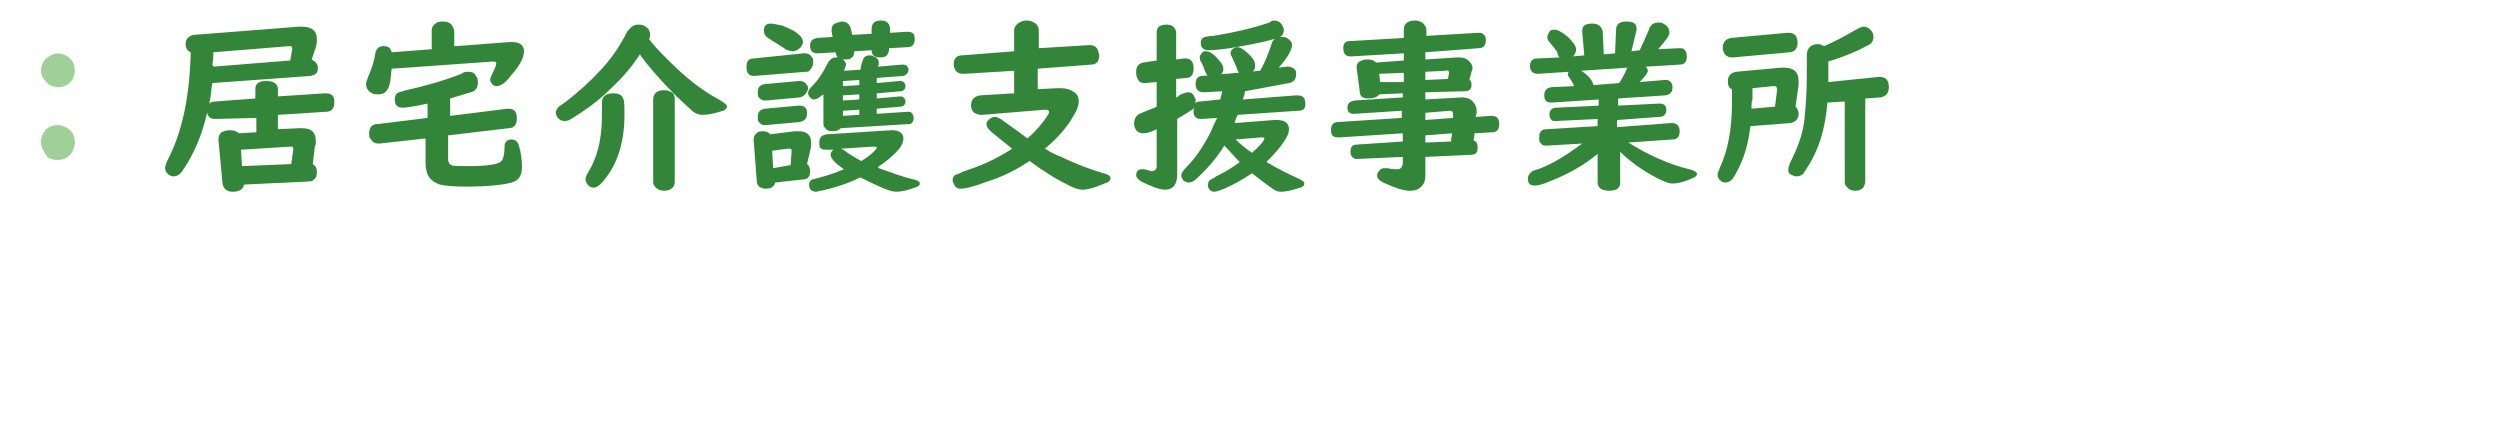<?xml version="1.0" encoding="utf-8"?>
<!-- Generator: Adobe Illustrator 26.3.1, SVG Export Plug-In . SVG Version: 6.00 Build 0)  -->
<svg version="1.1" id="レイヤー_1" xmlns="http://www.w3.org/2000/svg" xmlns:xlink="http://www.w3.org/1999/xlink" x="0px"
	 y="0px" viewBox="0 0 243.8 41.8" style="enable-background:new 0 0 243.8 41.8;" xml:space="preserve">
<style type="text/css">
	.st0{fill:none;}
	.st1{fill:#9FD098;}
	.st2{fill:#338639;}
</style>
<rect x="82.4" y="137" class="st0" width="5" height="5"/>
<g>
	<path class="st1" d="M5.7,5.2c0.2,0,0.5,0.1,0.7,0.2C7,5.7,7.3,6.2,7.3,6.9c0,0.3-0.1,0.5-0.2,0.8C6.8,8.2,6.3,8.5,5.7,8.5
		c-0.4,0-0.7-0.1-1-0.3C4.3,7.8,4,7.4,4,6.9S4.2,6,4.5,5.7C4.9,5.4,5.2,5.2,5.7,5.2z M5.7,12.2c0.2,0,0.5,0.1,0.7,0.2
		c0.6,0.3,0.9,0.8,0.9,1.5c0,0.3-0.1,0.5-0.2,0.8c-0.3,0.6-0.8,0.9-1.5,0.9c-0.4,0-0.7-0.1-1-0.3C4.3,14.8,4,14.4,4,13.8
		c0-0.5,0.2-0.8,0.5-1.2C4.9,12.3,5.2,12.2,5.7,12.2z"/>
	<path class="st2" d="M20.7,8.1c-0.1,0.5-0.1,1.2-0.3,2c0.1-0.1,0.3-0.2,0.6-0.2l3.9-0.3V8.7c0-0.6,0.4-0.8,1.1-0.8s1.1,0.3,1.1,0.8
		v0.7l4.6-0.3h0.1c0.3,0,0.5,0.1,0.6,0.2c0.2,0.2,0.2,0.4,0.2,0.7c0,0.6-0.3,0.9-0.8,0.9l-4.7,0.3v1.4l2.1-0.1c0,0,0.1,0,0.2,0
		c1,0,1.4,0.4,1.4,1.3c0,0.2,0,0.3-0.1,0.5L30.5,16c0.3,0.2,0.4,0.4,0.4,0.8s-0.1,0.6-0.4,0.8c-0.1,0.1-0.3,0.1-0.4,0.1L23.8,18
		c-0.1,0.5-0.5,0.7-1.1,0.7s-0.9-0.3-1-0.8l-0.4-4.3c0-0.3,0.1-0.5,0.3-0.7c0.2-0.1,0.5-0.2,0.8-0.2c0.4,0,0.7,0.1,0.9,0.3l1.7-0.1
		v-1.4l-4,0.1c-0.5,0-0.7-0.2-0.8-0.6c-0.5,2.2-1.3,4-2.3,5.5c-0.3,0.5-0.6,0.7-1,0.7c-0.2,0-0.4-0.1-0.6-0.3
		c-0.1-0.1-0.2-0.3-0.2-0.5s0.1-0.5,0.3-0.9c1.4-2.7,2.1-6.2,2.2-10.4c-0.3-0.1-0.5-0.4-0.5-0.8c0-0.5,0.3-0.8,0.8-0.9l10.3-0.8
		c0.1,0,0.2,0,0.2,0c1,0,1.5,0.4,1.5,1.2c0,0.2,0,0.5-0.1,0.8l-0.4,1.2C30.8,6,31,6.3,31,6.6c0,0.4-0.1,0.6-0.4,0.7
		c-0.1,0-0.2,0.1-0.3,0.1L20.7,8.1z M20.8,6.5l7.5-0.6l0.2-1.1c0-0.1,0-0.1,0-0.1c0-0.1-0.1-0.2-0.2-0.2c0,0,0,0-0.1,0l-7.4,0.6
		c0,0.1,0,0.1,0,0.2c0,0.2,0,0.6-0.1,1C20.8,6.4,20.8,6.4,20.8,6.5z M28.4,16l0.2-1.4v-0.1c0-0.2-0.1-0.2-0.3-0.2l0,0l-4.8,0.3
		l0.1,1.6L28.4,16z"/>
	<path class="st2" d="M44.5,4.5l5.2-0.4c0,0,0.1,0,0.2,0c0.8,0,1.2,0.3,1.2,0.9s-0.4,1.4-1.3,2.4c-0.5,0.7-1,1-1.4,1
		c-0.2,0-0.3-0.1-0.4-0.2s-0.2-0.3-0.2-0.4c0-0.2,0.1-0.4,0.3-0.8s0.3-0.7,0.3-0.8c0-0.1-0.1-0.2-0.2-0.2h-0.1l-9.9,0.7
		c-0.1,0.7-0.1,1.2-0.2,1.5c-0.2,0.7-0.5,1-1.1,1c-0.2,0-0.4,0-0.6-0.1c-0.4-0.2-0.6-0.5-0.6-0.9c0-0.2,0.1-0.4,0.2-0.7
		c0.3-0.7,0.6-1.5,0.7-2.3c0.1-0.5,0.4-0.7,0.8-0.7c0.5,0,0.7,0.2,0.8,0.6l3.9-0.3V3c0-0.4,0.2-0.6,0.5-0.8c0.2-0.1,0.4-0.1,0.6-0.1
		c0.4,0,0.7,0.1,0.9,0.4c0.1,0.2,0.2,0.4,0.2,0.6v1.4H44.5z M43.9,9.6v1.7l5.6-0.7h0.1c0.3,0,0.6,0.1,0.7,0.4
		c0.1,0.2,0.1,0.4,0.1,0.6c0,0.6-0.3,0.9-0.8,0.9l-5.9,0.7v1.7v0.4c0,0.1,0,0.1,0,0.2c0,0.3,0.1,0.5,0.3,0.6
		c0.2,0.1,0.8,0.1,1.7,0.1c1.9,0,3-0.2,3.2-0.5c0.2-0.2,0.3-0.7,0.3-1.4c0-0.5,0.3-0.7,0.7-0.7c0.3,0,0.6,0.2,0.7,0.6
		c0.2,0.6,0.3,1.4,0.3,2.1c0,0.8-0.3,1.3-1,1.5s-2.2,0.4-4.5,0.4c-1.2,0-2.1-0.1-2.5-0.2c-0.9-0.3-1.4-0.9-1.4-2.1v-2.4L37,14
		c-0.1,0-0.1,0-0.1,0c-0.4,0-0.6-0.2-0.8-0.5C36,13.4,36,13.2,36,13c0-0.6,0.3-0.9,0.8-0.9l4.9-0.6v-1.4c-1.4,0.3-2.1,0.4-2.4,0.4
		c-0.6,0-0.8-0.3-0.8-0.8c0-0.3,0.1-0.6,0.4-0.7c0.1,0,0.3-0.1,0.7-0.2c1.8-0.4,3.6-0.9,5.4-1.6C45.2,7,45.5,7,45.7,7
		c0.3,0,0.6,0.1,0.7,0.4c0.2,0.2,0.2,0.4,0.2,0.7c0,0.4-0.2,0.8-0.7,0.9C45.6,9.1,44.9,9.3,43.9,9.6z"/>
	<path class="st2" d="M63.3,3.8c0.4,0.6,1.1,1.3,1.9,2.1c1.6,1.6,3.2,2.9,4.9,3.8c0.5,0.3,0.8,0.5,0.8,0.7c0,0.1-0.1,0.3-0.4,0.4
		c-0.9,0.3-1.5,0.4-2,0.4c-0.3,0-0.6-0.1-0.9-0.3c-1-0.9-2.3-2.1-3.6-3.6c-0.7-0.8-1.2-1.4-1.6-2c-0.7,1.1-1.6,2.2-2.9,3.4
		c-1.2,1.2-2.5,2.1-3.8,2.9c-0.3,0.2-0.5,0.2-0.7,0.2s-0.4-0.1-0.6-0.3c-0.1-0.2-0.2-0.3-0.2-0.5s0.1-0.4,0.3-0.6
		c0,0,0.3-0.2,0.7-0.5c1.2-0.9,2.4-2,3.5-3.2c1-1.1,1.8-2.3,2.4-3.5c0.3-0.5,0.7-0.8,1.1-0.8c0.2,0,0.4,0,0.6,0.1
		c0.4,0.2,0.6,0.5,0.6,0.9C63.4,3.5,63.4,3.6,63.3,3.8z M59.8,9.1c0.6,0,0.9,0.2,1,0.6c0.1,0.2,0.1,0.7,0.1,1.5
		c0,2.3-0.5,4.2-1.5,5.7c-0.6,0.9-1.1,1.4-1.5,1.4c-0.2,0-0.4-0.1-0.5-0.2c-0.2-0.2-0.3-0.4-0.3-0.6s0.1-0.4,0.2-0.6
		c0.9-1.4,1.4-3.2,1.4-5.6c0-0.4,0-0.8,0-1.1c0-0.1,0-0.2,0-0.2C58.7,9.4,59.1,9.1,59.8,9.1z M65.8,9.7v8c0,0.3-0.1,0.5-0.2,0.6
		c-0.2,0.2-0.5,0.3-0.8,0.3c-0.5,0-0.8-0.2-1-0.5c-0.1-0.1-0.1-0.3-0.1-0.4v-8c0-0.4,0.2-0.7,0.5-0.8c0.2-0.1,0.4-0.1,0.6-0.1
		c0.3,0,0.5,0.1,0.7,0.2C65.7,9.1,65.8,9.3,65.8,9.7z"/>
	<path class="st2" d="M78.6,7l-5,0.4c-0.1,0-0.1,0-0.1,0c-0.5,0-0.7-0.3-0.7-0.9c0-0.5,0.2-0.8,0.7-0.8l4.9-0.5c0,0,0,0,0.1,0
		c0.3,0,0.5,0.1,0.7,0.4c0.1,0.1,0.1,0.3,0.1,0.5c0,0.3-0.1,0.5-0.3,0.7C78.9,7,78.8,7,78.6,7z M78.7,16c0.2,0.1,0.3,0.4,0.3,0.7
		c0,0.5-0.2,0.8-0.7,0.8l-2.7,0.3c-0.1,0.4-0.4,0.6-0.9,0.6c-0.6,0-0.9-0.3-0.9-0.8l-0.3-3.9v-0.1c0-0.3,0.1-0.5,0.4-0.7
		c0.2-0.1,0.3-0.1,0.5-0.1c0.3,0,0.6,0.1,0.7,0.3l2.4-0.3c0.1,0,0.2,0,0.4,0c0.8,0,1.2,0.4,1.2,1.1c0,0.2,0,0.3,0,0.4L78.7,16z
		 M78,9.5l-3.3,0.3h-0.1c-0.3,0-0.4-0.1-0.6-0.3c-0.1-0.1-0.1-0.3-0.1-0.5c0-0.5,0.2-0.7,0.7-0.8l3.3-0.3c0,0,0,0,0.1,0
		c0.3,0,0.5,0.1,0.7,0.4c0.1,0.1,0.1,0.2,0.1,0.4C78.6,9.2,78.4,9.4,78,9.5z M78,11.9l-3.3,0.3c0,0,0,0-0.1,0
		c-0.3,0-0.4-0.1-0.6-0.3c-0.1-0.1-0.1-0.3-0.1-0.5c0-0.5,0.2-0.7,0.7-0.8l3.3-0.3H78c0.3,0,0.5,0.1,0.6,0.3
		c0.1,0.1,0.1,0.3,0.1,0.5C78.7,11.6,78.4,11.8,78,11.9z M75.2,2.3c0.2,0,0.6,0.1,1.1,0.2C77,2.8,77.5,3,77.8,3.3
		c0.3,0.2,0.5,0.5,0.5,0.8c0,0.2-0.1,0.3-0.2,0.5C77.9,4.8,77.6,5,77.3,5c-0.2,0-0.5-0.1-0.7-0.2c-0.1-0.1-0.6-0.4-1.4-0.9
		c-0.1-0.1-0.2-0.1-0.3-0.2c-0.3-0.2-0.4-0.4-0.4-0.7C74.5,2.5,74.7,2.3,75.2,2.3z M77.1,16.1l0.1-1.4l0,0c0-0.2-0.1-0.2-0.3-0.2
		h-0.1l-1.5,0.2l0.1,1.7L77.1,16.1z M82.2,5.8c0.2,0.2,0.3,0.3,0.3,0.5c0,0.1-0.1,0.3-0.2,0.6l1.6-0.1C84,6.4,84,6.2,84.1,6
		c0.1-0.4,0.3-0.6,0.7-0.6c0.1,0,0.3,0,0.4,0.1c0.3,0.1,0.5,0.3,0.5,0.6c0,0.1,0,0.3-0.1,0.4L88,6.3c0.1,0,0.3,0,0.4,0.1
		s0.2,0.2,0.2,0.4c0,0.3-0.2,0.5-0.5,0.6l-2.6,0.2v0.5l2.2-0.2c0,0,0,0,0.1,0c0.3,0,0.5,0.2,0.5,0.5s-0.2,0.5-0.5,0.5l-2.3,0.2v0.5
		l2.3-0.2l0,0c0.1,0,0.2,0,0.3,0.1c0.1,0.1,0.2,0.2,0.2,0.4c0,0.3-0.2,0.5-0.5,0.5l-2.3,0.2v0.5l3-0.2l0,0c0.2,0,0.3,0,0.4,0.1
		s0.2,0.3,0.2,0.5c0,0.4-0.2,0.6-0.5,0.6L82,12.5c-0.2,0.2-0.4,0.3-0.8,0.3s-0.6-0.1-0.8-0.4c-0.1-0.1-0.1-0.2-0.1-0.4V9.2
		c-0.4,0.3-0.7,0.5-0.9,0.5c-0.2,0-0.3-0.1-0.4-0.2c-0.1-0.1-0.2-0.3-0.2-0.4c0-0.2,0.1-0.4,0.4-0.7c0.6-0.6,1.1-1.4,1.5-2.2
		c0.2-0.4,0.5-0.6,0.8-0.6c0.1,0,0.2,0,0.2,0c-0.1-0.1-0.2-0.3-0.2-0.5l-1.7,0.1c-0.2,0-0.4,0-0.5-0.1C79.1,5,79,4.8,79,4.5
		c0-0.5,0.2-0.7,0.7-0.8l1.5-0.1l-0.1-0.5c0-0.1,0-0.1,0-0.2c0-0.4,0.2-0.6,0.6-0.7c0.1,0,0.3-0.1,0.4-0.1c0.5,0,0.8,0.3,0.9,0.8
		l0.1,0.5L85,3.3V2.8C85,2.3,85.3,2,85.9,2s0.9,0.3,0.9,0.9c0,0.1,0,0.1,0,0.2v0.1l1.6-0.1h0.1c0.5,0,0.7,0.2,0.7,0.7
		S89,4.6,88.5,4.6l-1.8,0.1v0.2c-0.1,0.5-0.3,0.7-0.9,0.7c-0.5,0-0.8-0.2-0.8-0.7L83.3,5c0,0.6-0.3,0.8-0.9,0.8
		C82.3,5.8,82.3,5.8,82.2,5.8z M85.7,16.4c1.4,0.5,2.5,0.9,3.4,1.1c0.4,0.1,0.6,0.2,0.6,0.4c0,0.2-0.2,0.3-0.5,0.4
		c-0.8,0.3-1.4,0.4-1.8,0.4c-0.6,0-1.7-0.5-3.5-1.4c-1.2,0.6-2.5,1-3.8,1.3c-0.2,0-0.4,0.1-0.5,0.1c-0.4,0-0.7-0.2-0.7-0.7
		c0-0.2,0.1-0.4,0.3-0.5c0.1,0,0.4-0.1,0.8-0.2c0.7-0.2,1.4-0.4,2.3-0.8c-0.9-0.6-1.3-1.1-1.3-1.4c0-0.2,0.1-0.4,0.3-0.5h-0.7
		c-0.2,0-0.4,0-0.5-0.1c-0.2-0.1-0.2-0.3-0.2-0.6c0-0.5,0.2-0.7,0.7-0.8l6.3-0.4H87c0.7,0,1.1,0.3,1.1,0.8c0,0.3-0.1,0.6-0.4,1
		c-0.5,0.6-1.2,1.2-2.1,1.8L85.7,16.4z M82,14.5c0.1,0,0.4,0.2,0.8,0.5c0.2,0.1,0.6,0.4,1.2,0.7c0.5-0.3,0.9-0.6,1.2-0.9
		c0.2-0.2,0.3-0.3,0.3-0.4c0-0.1-0.1-0.1-0.3-0.1c0,0,0,0-0.1,0L82,14.5z M83.8,7.8l-1.6,0.1v0.5l1.6-0.1V7.8z M83.8,9.7V9.2
		l-1.6,0.1v0.5L83.8,9.7z M83.8,11.2v-0.5l-1.6,0.1v0.5L83.8,11.2z"/>
	<path class="st2" d="M101.2,6.7v2l1.9-0.1c0.1,0,0.2,0,0.3,0c0.5,0,0.9,0.1,1.2,0.3c0.4,0.2,0.6,0.5,0.6,1c0,0.3-0.1,0.7-0.4,1.2
		c-0.7,1.3-1.7,2.4-2.9,3.4c0.5,0.3,1,0.6,1.6,0.8c1.4,0.7,2.8,1.2,4.1,1.6c0.5,0.1,0.7,0.3,0.7,0.5s-0.2,0.4-0.6,0.5
		c-0.9,0.4-1.7,0.6-2.1,0.6c-0.3,0-0.8-0.1-1.3-0.4c-1.1-0.5-2.4-1.3-3.9-2.4c-1.2,0.8-2.5,1.5-4.1,2c-1.3,0.5-2.2,0.7-2.6,0.7
		c-0.3,0-0.5-0.1-0.6-0.3c-0.1-0.2-0.2-0.4-0.2-0.5c0-0.3,0.1-0.5,0.4-0.6c0.1,0,0.3-0.1,0.7-0.3c1.6-0.5,3.2-1.2,4.7-2.2
		c-0.9-0.7-1.6-1.3-2.1-1.7c-0.3-0.3-0.4-0.5-0.4-0.7s0.1-0.3,0.2-0.4c0.2-0.2,0.4-0.3,0.6-0.3c0.3,0,0.6,0.2,1,0.5
		c0.7,0.5,1.4,1,2.2,1.6c0.8-0.7,1.5-1.5,2-2.3c0.1-0.1,0.1-0.3,0.1-0.3c0-0.1-0.1-0.2-0.3-0.2h-0.1l-6.1,0.5h-0.1
		c-0.3,0-0.5-0.1-0.7-0.2c-0.2-0.2-0.3-0.4-0.3-0.7c0-0.6,0.3-0.9,0.9-1l3.3-0.2V6.9L94,7.2h-0.1c-0.3,0-0.5-0.1-0.7-0.3
		C93.1,6.7,93,6.5,93,6.3c0-0.6,0.3-0.9,0.8-0.9L98.9,5V3c0-0.4,0.2-0.6,0.5-0.8c0.2-0.1,0.4-0.2,0.7-0.2c0.4,0,0.6,0.1,0.9,0.3
		c0.2,0.2,0.3,0.4,0.3,0.6v1.8l4.9-0.3h0.1c0.4,0,0.7,0.2,0.8,0.6c0,0.1,0.1,0.3,0.1,0.4c0,0.6-0.3,0.9-0.8,0.9L101.2,6.7z"/>
	<path class="st2" d="M121.4,8.9c0,0.3-0.1,0.5-0.2,0.8l5.2-0.4c0.2,0,0.4,0,0.6,0.1s0.3,0.4,0.3,0.7c0,0.5-0.2,0.7-0.7,0.7
		l-5.9,0.4c-0.1,0.2-0.2,0.4-0.3,0.8l3.9-0.3c0.1,0,0.1,0,0.2,0c0.8,0,1.2,0.3,1.2,0.9c0,0.3-0.1,0.6-0.3,0.9
		c-0.4,0.7-1,1.4-1.8,2.2l-0.1,0.1c1.2,0.7,2.2,1.2,3.1,1.6c0.4,0.2,0.6,0.3,0.6,0.5s-0.1,0.3-0.4,0.4c-0.9,0.3-1.5,0.4-1.9,0.4
		c-0.3,0-0.5-0.1-0.8-0.3c-0.6-0.4-1.2-0.9-2-1.5c-0.9,0.6-1.8,1.1-2.7,1.5c-0.5,0.2-0.8,0.3-1,0.3s-0.4-0.1-0.5-0.3
		c-0.1-0.1-0.1-0.3-0.1-0.4c0-0.2,0.1-0.4,0.3-0.5c0.1-0.1,0.3-0.1,0.5-0.3c0.6-0.3,1.4-0.7,2.3-1.4c-0.5-0.5-1-1.1-1.5-1.6
		c-0.8,1.3-1.8,2.4-2.8,3.3c-0.2,0.2-0.5,0.3-0.7,0.3s-0.3-0.1-0.5-0.2c-0.1-0.2-0.2-0.3-0.2-0.5s0.2-0.5,0.5-0.8
		c0.9-0.9,1.7-2.1,2.4-3.5c0.2-0.5,0.4-0.9,0.6-1.3l-1.5,0.1c-0.2,0-0.4,0-0.5-0.1c-0.2-0.1-0.3-0.3-0.3-0.6c0-0.1,0-0.3,0.1-0.4
		c-0.2,0.2-0.7,0.5-1.7,1.1V17c0,1-0.4,1.5-1.2,1.5c-0.5,0-1.3-0.3-2.3-0.8c-0.3-0.2-0.5-0.4-0.5-0.6c0-0.4,0.2-0.6,0.6-0.6
		c0.1,0,0.3,0,0.5,0.1c0.2,0,0.3,0.1,0.4,0.1c0.3,0,0.5-0.2,0.5-0.5v-3.6c-0.6,0.3-1,0.4-1.3,0.4c-0.4,0-0.7-0.2-0.8-0.5
		c-0.1-0.2-0.1-0.3-0.1-0.5c0-0.4,0.2-0.7,0.5-0.9c0.1,0,0.2-0.1,0.5-0.2c0.2-0.1,0.5-0.2,1-0.4l0.2-0.1V8l-1.1,0.1h-0.1
		c-0.4,0-0.6-0.2-0.7-0.5c-0.1-0.2-0.1-0.4-0.1-0.6c0-0.5,0.2-0.8,0.7-0.9l1.3-0.2V3.2c0-0.3,0.1-0.6,0.4-0.7
		c0.2-0.1,0.4-0.1,0.6-0.1c0.3,0,0.6,0.1,0.7,0.3c0.1,0.1,0.2,0.3,0.2,0.5v2.6l0.8-0.1h0.1c0.6,0,0.8,0.4,0.8,1
		c0,0.5-0.2,0.9-0.7,0.9l-1,0.1v1.8c0.1,0,0.2-0.1,0.3-0.2c0,0,0.1-0.1,0.2-0.1c0.2-0.1,0.5-0.2,0.7-0.2s0.4,0.1,0.5,0.3
		s0.2,0.3,0.2,0.5c0,0.1,0,0.2-0.1,0.3c0.1-0.1,0.3-0.2,0.5-0.2l2-0.2l0.2-0.8L117.4,9h-0.1c-0.2,0-0.4-0.1-0.5-0.2
		c-0.1-0.1-0.2-0.3-0.2-0.6c0-0.5,0.2-0.8,0.7-0.8l5.6-0.5c0.5-0.9,0.8-1.7,1.1-2.6c0.1-0.4,0.4-0.7,0.9-0.7c0.2,0,0.4,0,0.6,0.1
		c0.3,0.2,0.5,0.4,0.5,0.7c0,0.4-0.4,1.2-1.3,2.2l0.8-0.1h0.1c0.3,0,0.5,0.1,0.7,0.3c0.1,0.1,0.1,0.3,0.1,0.4c0,0.5-0.2,0.8-0.7,0.9
		L121.4,8.9z M117.6,5c0.4,0,0.8,0.3,1.3,0.9c0.3,0.3,0.4,0.6,0.4,0.8c0,0.3-0.1,0.5-0.4,0.7c-0.2,0.1-0.4,0.2-0.6,0.2
		c-0.4,0-0.6-0.2-0.8-0.7c-0.1-0.3-0.2-0.6-0.4-0.9C117,5.8,117,5.7,117,5.6c0-0.2,0.1-0.3,0.2-0.4C117.3,5,117.4,5,117.6,5z
		 M124.2,2c0.3,0,0.6,0.1,0.8,0.4c0.1,0.2,0.2,0.3,0.2,0.5c0,0.4-0.2,0.7-0.6,0.8c-0.6,0.2-1.8,0.5-3.5,0.8
		c-1.6,0.3-2.7,0.4-3.2,0.4s-0.8-0.2-0.8-0.7c0-0.3,0.1-0.5,0.4-0.6c0.1,0,0.4-0.1,0.8-0.1c1.9-0.3,3.7-0.7,5.5-1.3
		C123.9,2.1,124.1,2,124.2,2z M120.7,4.6c0.3,0,0.7,0.3,1.2,0.8c0.4,0.4,0.5,0.7,0.5,1s-0.1,0.5-0.4,0.7c-0.2,0.1-0.4,0.2-0.6,0.2
		c-0.4,0-0.7-0.2-0.8-0.7c-0.1-0.2-0.2-0.5-0.4-0.9c-0.1-0.2-0.2-0.4-0.2-0.5c0-0.2,0.1-0.3,0.2-0.4C120.3,4.7,120.5,4.6,120.7,4.6z
		 M120.5,13.6c0.5,0.5,1,0.9,1.6,1.3c0.8-0.7,1.2-1.2,1.2-1.4c0-0.1-0.1-0.1-0.2-0.1H123L120.5,13.6z"/>
	<path class="st2" d="M139,9v0.7l3.5-0.2h0.1c0.5,0,0.9,0.2,1.1,0.5c0.2,0.2,0.3,0.5,0.3,0.8c0,0.1,0,0.2,0,0.2l-0.1,0.4l1.5-0.1
		h0.1c0.5,0,0.7,0.3,0.7,0.8s-0.2,0.8-0.7,0.8l-1.7,0.1l-0.1,0.7c0.3,0.1,0.4,0.3,0.4,0.7c0,0.5-0.2,0.7-0.7,0.7l-4.4,0.2v1.8
		c0,0.5-0.1,0.8-0.4,1.1c-0.3,0.3-0.6,0.4-1.1,0.4c-0.7,0-1.5-0.3-2.6-0.8c-0.4-0.2-0.6-0.4-0.6-0.7c0-0.1,0-0.2,0.1-0.3
		c0.1-0.2,0.3-0.4,0.6-0.4c0.1,0,0.2,0,0.3,0c0.4,0.1,0.8,0.1,1,0.1s0.3-0.1,0.4-0.2c0-0.1,0.1-0.2,0.1-0.3v-0.7l-4.4,0.2h-0.1
		c-0.2,0-0.4-0.1-0.5-0.3c-0.1-0.1-0.1-0.2-0.1-0.4c0-0.5,0.2-0.7,0.6-0.7l4.5-0.3V13l-6.2,0.4h-0.1c-0.5,0-0.7-0.2-0.7-0.7
		s0.2-0.8,0.7-0.8l6.2-0.4v-0.7l-4.6,0.3H132c-0.4,0-0.6-0.2-0.6-0.6c0-0.4,0.2-0.6,0.7-0.7l4.7-0.3V9.1l-2.3,0.1
		c-0.2,0.3-0.6,0.4-1.1,0.4s-0.8-0.2-0.8-0.7l-0.3-2.3V6.5c0-0.3,0.2-0.5,0.5-0.6c0.2-0.1,0.4-0.1,0.6-0.1c0.4,0,0.6,0.1,0.8,0.3
		l2.7-0.2V5.2l-5.1,0.3h-0.1c-0.5,0-0.7-0.3-0.7-0.8s0.2-0.7,0.7-0.7l5.2-0.3V2.9c0-0.6,0.4-0.9,1.1-0.9c0.3,0,0.5,0.1,0.7,0.2
		c0.2,0.2,0.4,0.4,0.4,0.7v0.6l5-0.3h0.1c0.2,0,0.3,0,0.4,0.1c0.2,0.1,0.3,0.3,0.3,0.6c0,0.5-0.2,0.8-0.7,0.8L139,5.1v0.7l3.1-0.2
		c0.1,0,0.1,0,0.2,0c0.4,0,0.7,0.1,0.9,0.3c0.2,0.2,0.4,0.4,0.4,0.7c0,0.1,0,0.2-0.1,0.4l-0.2,0.8c0.2,0.1,0.2,0.3,0.2,0.5
		c0,0.4-0.2,0.6-0.7,0.6L139,9z M136.9,8V7.1l-2.4,0.1l0.1,0.8H136.9z M139,7.8l2.2-0.1l0.1-0.5c0,0,0,0,0-0.1
		c0-0.2-0.1-0.3-0.3-0.2l0,0L139,7V7.8z M139,11v0.7l2.7-0.2v-0.4c0-0.2-0.1-0.3-0.3-0.3l0,0L139,11z M139,13.9l2.5-0.1l0.1-0.8
		l-2.6,0.2V13.9z"/>
	<path class="st2" d="M158.8,13.9c1.9,1.2,3.9,2.1,5.9,2.6c0.5,0.1,0.8,0.3,0.8,0.5c0,0.1-0.2,0.3-0.5,0.4c-0.9,0.4-1.5,0.5-1.9,0.5
		s-1.1-0.3-2-0.8c-1.2-0.7-2.2-1.4-3.1-2.3v3c0,0.6-0.4,0.8-1.1,0.8c-0.7,0-1.1-0.3-1.1-0.8V15c-1.3,1.1-2.9,2-4.7,2.7
		c-0.7,0.3-1.2,0.4-1.4,0.4c-0.5,0-0.7-0.2-0.7-0.7c0-0.2,0.1-0.4,0.3-0.6c0.1-0.1,0.3-0.2,0.7-0.3c1.4-0.5,2.8-1.4,4.3-2.5
		l-3.4,0.2h-0.1c-0.2,0-0.4,0-0.5-0.2c-0.2-0.1-0.2-0.4-0.2-0.6c0-0.5,0.2-0.8,0.7-0.8l5-0.3v-0.7l-4,0.2h-0.1c-0.2,0-0.3,0-0.4-0.1
		c-0.1-0.1-0.2-0.3-0.2-0.5c0-0.4,0.2-0.7,0.7-0.7l4.1-0.2V9.7l-4.5,0.3c0,0,0,0-0.1,0c-0.5,0-0.7-0.2-0.7-0.7s0.2-0.7,0.7-0.8
		l2.2-0.1c-0.1-0.3-0.3-0.6-0.5-0.9c-0.1-0.1-0.1-0.2-0.1-0.3c0-0.1,0-0.1,0.1-0.2l-3,0.2h-0.1c-0.2,0-0.4-0.1-0.5-0.2
		s-0.2-0.3-0.2-0.5c0-0.5,0.2-0.8,0.7-0.8l2.2-0.1c-0.1-0.1-0.2-0.2-0.2-0.4c-0.1-0.3-0.4-0.6-0.8-1.1c-0.2-0.2-0.2-0.4-0.2-0.5
		c0-0.2,0.1-0.3,0.2-0.5c0.1-0.2,0.3-0.2,0.5-0.2c0.3,0,0.7,0.2,1.3,0.7c0.5,0.5,0.8,0.9,0.8,1.2c0,0.3-0.1,0.5-0.3,0.7l1.1-0.1
		l-0.2-2.3V3c0-0.5,0.3-0.7,1-0.7c0.6,0,0.9,0.3,1,0.8l0.1,2.2l1.1-0.1l0.1-2.3c0-0.5,0.3-0.8,1-0.8s1,0.2,1,0.7c0,0,0,0,0,0.1
		L159.1,5l0.8-0.1c0.3-0.6,0.6-1.3,0.9-2c0.1-0.4,0.4-0.7,0.9-0.7c0.2,0,0.4,0,0.5,0.1c0.4,0.2,0.6,0.5,0.6,0.9
		c0,0.3-0.4,0.8-1.1,1.6l2-0.1h0.1c0.2,0,0.3,0,0.4,0.1c0.2,0.1,0.3,0.4,0.3,0.7c0,0.5-0.2,0.8-0.7,0.8l-3.3,0.2
		c0.1,0.1,0.2,0.3,0.2,0.4c0,0.2-0.3,0.6-0.8,1.1l2.4-0.2c0.1,0,0.2,0,0.3,0c0.3,0.1,0.5,0.3,0.5,0.7c0,0.5-0.2,0.7-0.7,0.8
		l-4.6,0.3v0.7l4-0.2c0.5,0,0.7,0.2,0.7,0.6c0,0.4-0.2,0.7-0.7,0.7l-4.1,0.3v0.7L163,12c0,0,0,0,0.1,0c0.2,0,0.4,0.1,0.5,0.2
		c0.1,0.1,0.2,0.3,0.2,0.6c0,0.5-0.2,0.8-0.7,0.8L158.8,13.9z M158.7,6.6l-4.5,0.3c0.8,0.5,1.1,1,1.2,1.4l2.5-0.2
		C158.1,7.8,158.4,7.3,158.7,6.6C158.7,6.7,158.7,6.6,158.7,6.6z"/>
	<path class="st2" d="M170.7,12.3c-0.2,1.7-0.6,3.1-1.3,4.4c-0.2,0.4-0.4,0.7-0.5,0.8c-0.2,0.2-0.4,0.3-0.6,0.3
		c-0.1,0-0.3,0-0.4-0.1c-0.3-0.2-0.4-0.4-0.4-0.7c0-0.1,0.1-0.3,0.2-0.6c0.8-1.7,1.2-3.8,1.2-6.3c0-0.2,0-0.7,0-1.4
		c-0.3-0.1-0.4-0.4-0.4-0.8c0-0.5,0.3-0.8,0.8-0.9l4.4-0.4c0.1,0,0.2,0,0.3,0c0.9,0,1.4,0.4,1.4,1.3c0,0.1,0,0.3,0,0.4l-0.3,2.1
		c0.2,0.2,0.3,0.4,0.3,0.7c0,0.5-0.3,0.8-0.8,0.9L170.7,12.3z M174.5,5.1L169,5.6c-0.1,0-0.1,0-0.1,0c-0.3,0-0.5-0.1-0.7-0.3
		c-0.1-0.2-0.2-0.4-0.2-0.6c0-0.6,0.3-0.9,0.8-1l5.5-0.5h0.1c0.6,0,0.9,0.3,0.9,1C175.3,4.7,175,5.1,174.5,5.1z M170.8,10.6l2.3-0.2
		l0.2-1.6c0,0,0,0,0-0.1c0-0.2-0.1-0.3-0.3-0.3h-0.1l-2,0.2c0,0.4,0,0.7,0,1.1C170.8,10,170.8,10.3,170.8,10.6z M178.2,10v0.1
		c-0.2,2.4-0.8,4.5-2,6.3c-0.1,0.2-0.3,0.4-0.3,0.5c-0.2,0.2-0.4,0.3-0.7,0.3c-0.2,0-0.4-0.1-0.6-0.2c-0.2-0.1-0.2-0.3-0.2-0.5
		s0.1-0.5,0.3-0.9c0.7-1.4,1.2-2.8,1.3-4.3c0.1-1,0.2-2.4,0.2-4.1c0-0.3,0-0.6,0-0.8c0-0.6,0-0.9,0-1c0-0.7,0.4-1.1,1.1-1.1
		c0.2,0,0.4,0.1,0.6,0.2c0.9-0.4,1.9-0.9,2.9-1.5c0.4-0.2,0.7-0.4,0.9-0.4c0.3,0,0.5,0.1,0.7,0.3s0.3,0.4,0.3,0.7
		c0,0.4-0.2,0.7-0.7,0.9c-1.1,0.6-2.4,1.1-3.7,1.5c0,0.4,0,0.8,0,1.3c0,0.1,0,0.2,0,0.3c0,0.1,0,0.2,0,0.4l4.9-0.5h0.1
		c0.6,0,0.9,0.3,0.9,1c0,0.6-0.3,0.9-0.8,1l-1.5,0.1v8.1c0,0.2-0.1,0.4-0.2,0.6c-0.2,0.2-0.4,0.3-0.8,0.3c-0.4,0-0.7-0.2-0.9-0.5
		c-0.1-0.1-0.1-0.2-0.1-0.4V9.9L178.2,10z"/>
</g>
</svg>
